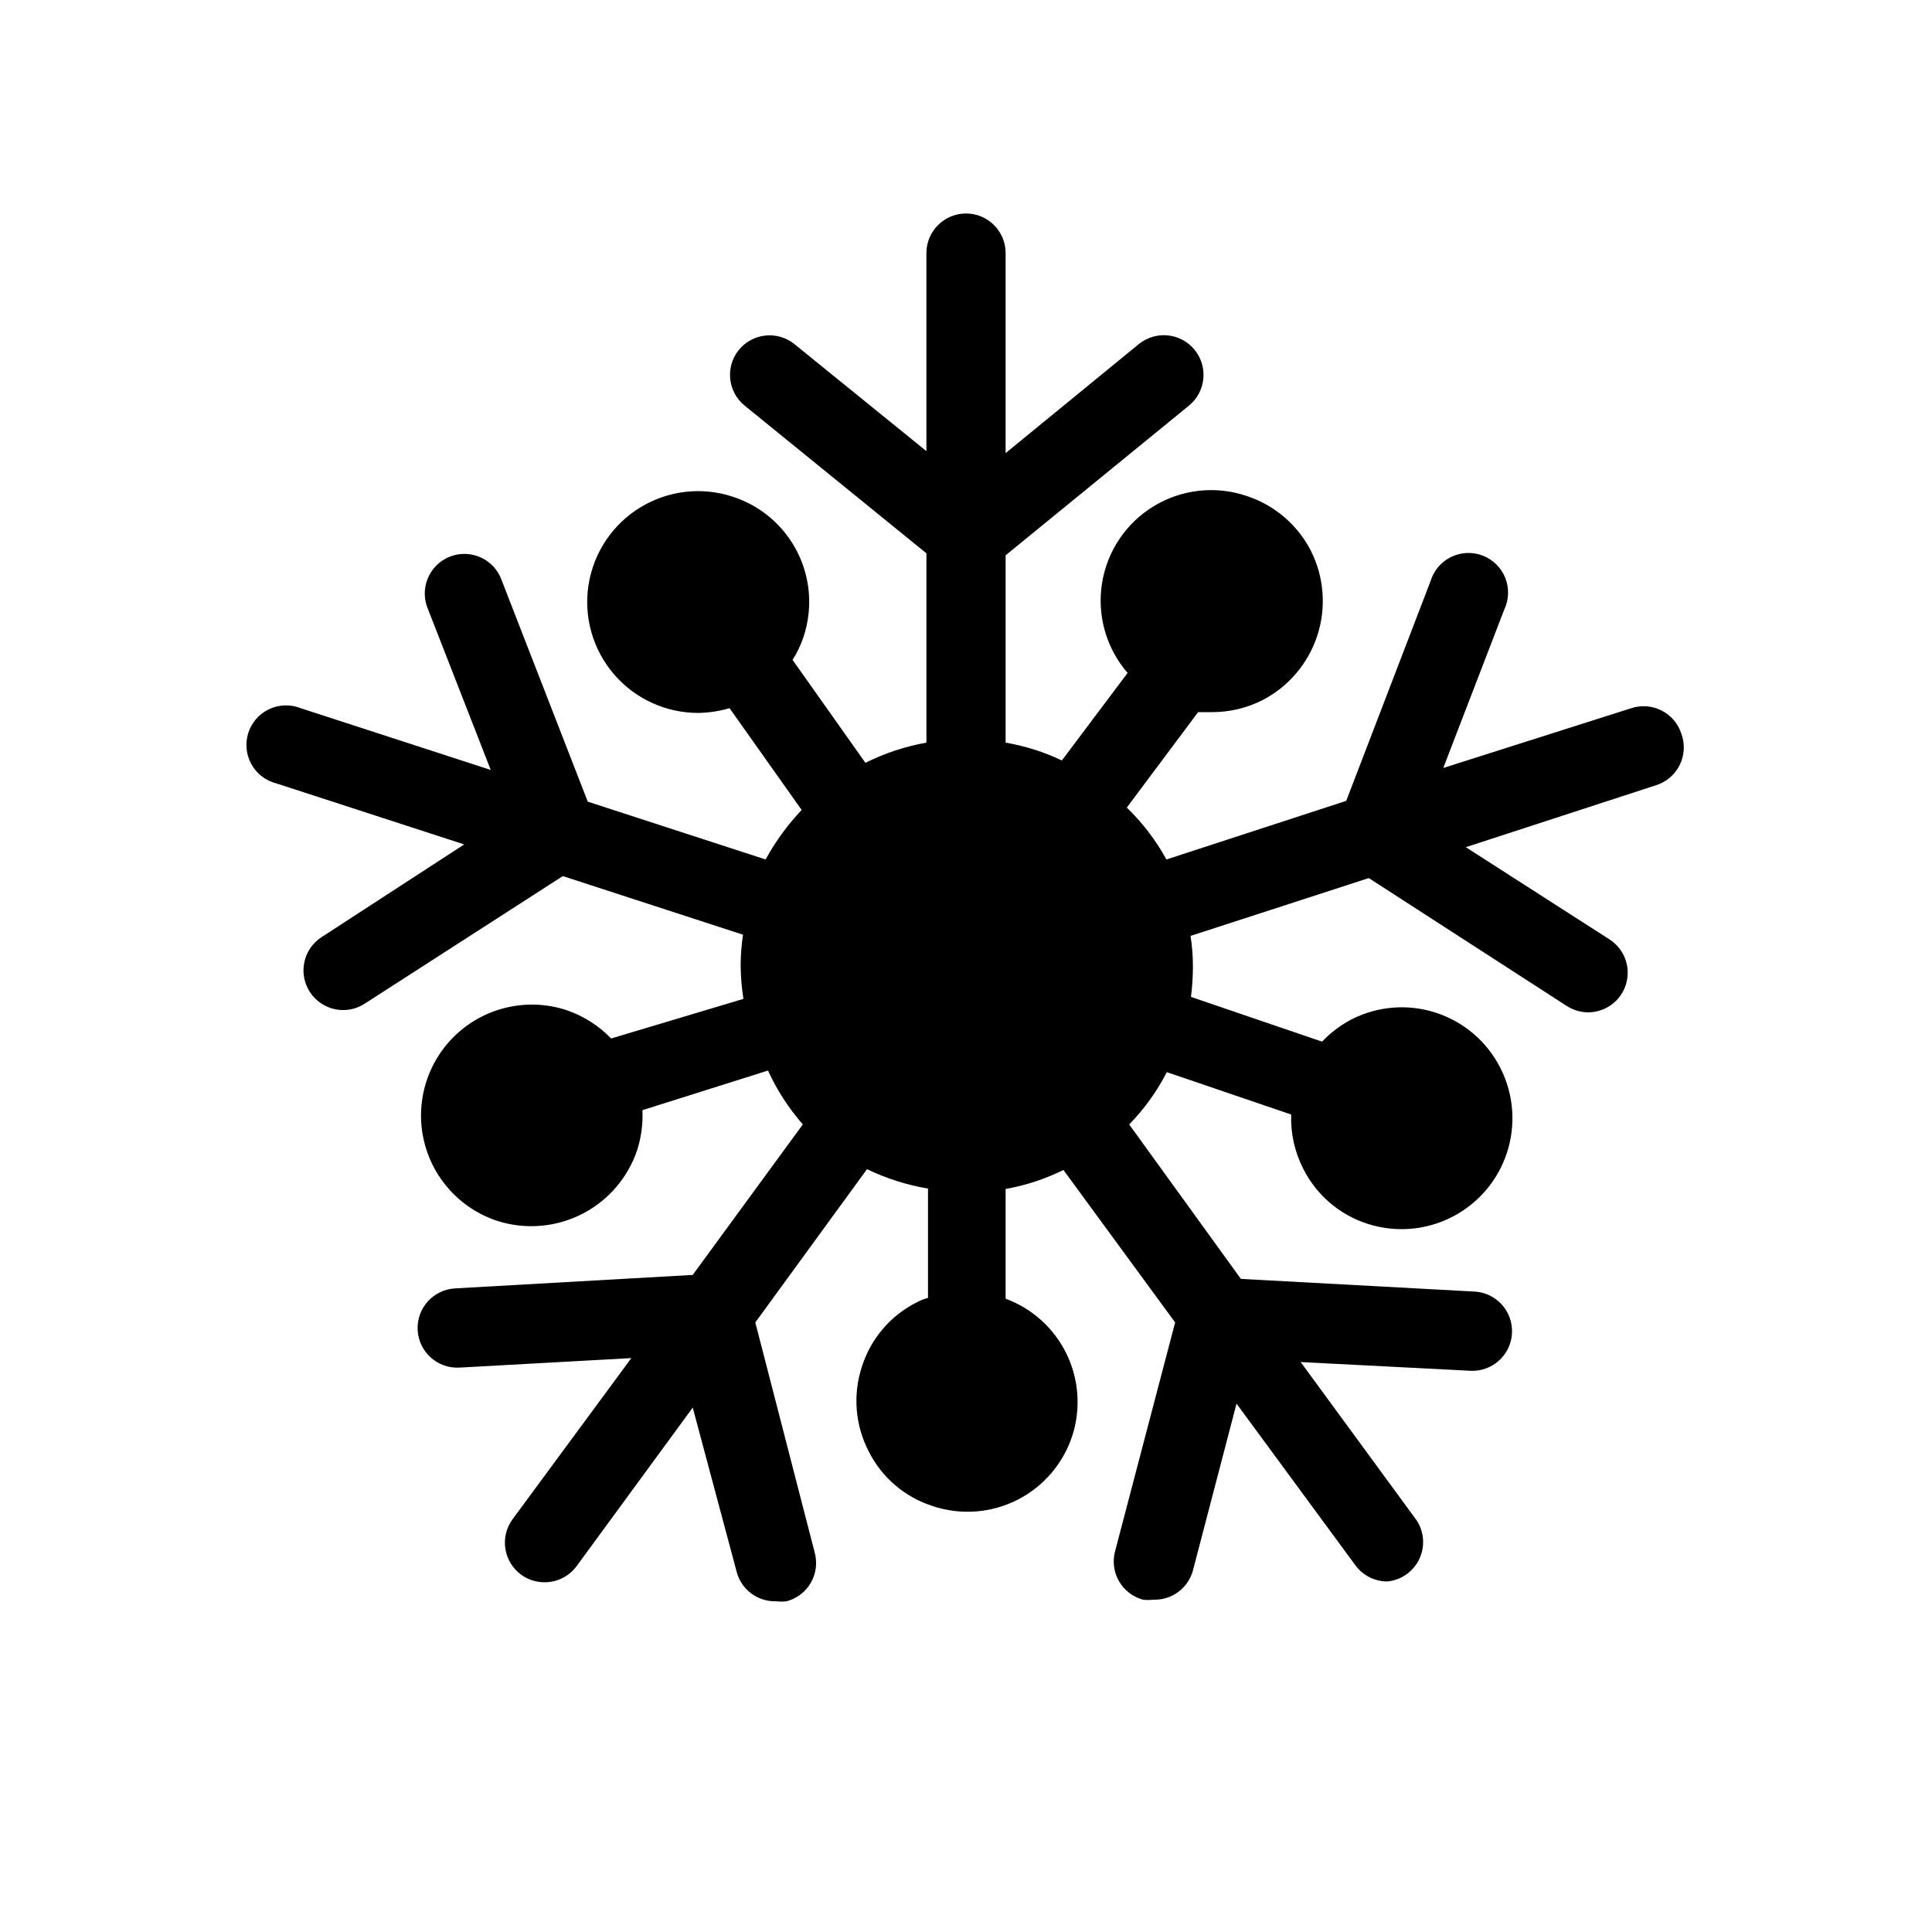 <?xml version="1.0" encoding="UTF-8"?>
<!-- Uploaded to: SVG Repo, www.svgrepo.com, Generator: SVG Repo Mixer Tools -->
<svg fill="#000000" width="800px" height="800px" version="1.1" viewBox="144 144 512 512" xmlns="http://www.w3.org/2000/svg">
 <path d="m589.56 338.39c-1.801-5.504-7.719-8.512-13.227-6.719l-49.855 15.852 16.164-41.984c1.25-2.637 1.352-5.676 0.27-8.387-1.078-2.715-3.238-4.852-5.961-5.906-2.723-1.055-5.762-0.926-8.387 0.352-2.621 1.277-4.598 3.59-5.445 6.383l-22.355 58.254-47.652 15.535c-2.789-5.086-6.328-9.723-10.496-13.75l18.895-25.297h3.777c4.594-0.004 9.121-1.082 13.223-3.148 6.93-3.57 12.168-9.723 14.586-17.133 2.418-7.406 1.816-15.469-1.676-22.438-3.543-6.938-9.695-12.188-17.109-14.59-8.172-2.754-17.145-1.762-24.523 2.711-7.375 4.469-12.406 11.965-13.75 20.484-1.34 8.52 1.141 17.199 6.789 23.723l-17.422 23.195h-0.004c-4.727-2.25-9.742-3.84-14.902-4.723v-49.645l48.598-39.676h-0.004c4.492-3.684 5.152-10.309 1.473-14.801-3.684-4.492-10.309-5.148-14.801-1.469l-35.266 28.863v-53.004c0-5.797-4.699-10.496-10.496-10.496s-10.496 4.699-10.496 10.496v52.48l-34.953-28.34c-2.168-1.762-4.949-2.586-7.727-2.289-2.777 0.297-5.324 1.688-7.074 3.863-3.594 4.5-2.894 11.059 1.574 14.695l48.18 39.148v50.172c-5.617 1.004-11.062 2.805-16.164 5.352l-19.312-27.289c1.25-1.922 2.238-4.008 2.938-6.191 2.445-7.406 1.84-15.48-1.688-22.434-3.527-6.957-9.68-12.215-17.102-14.617-8.188-2.691-17.145-1.652-24.5 2.844-7.352 4.492-12.363 11.988-13.707 20.504-1.34 8.512 1.125 17.188 6.742 23.723 5.617 6.539 13.82 10.281 22.438 10.238 2.773-0.059 5.527-0.48 8.188-1.262l19.102 26.977h0.004c-3.738 3.941-6.949 8.352-9.555 13.121l-47.129-15.324-22.777-58.566 0.004-0.004c-0.93-2.707-2.922-4.918-5.523-6.117-2.598-1.203-5.574-1.289-8.238-0.246-2.664 1.047-4.785 3.137-5.875 5.785-1.086 2.648-1.047 5.625 0.113 8.242l16.586 42.508-50.383-16.375c-2.699-1.07-5.723-0.973-8.352 0.266-2.629 1.242-4.621 3.516-5.512 6.285-0.887 2.766-0.59 5.777 0.824 8.316 1.414 2.535 3.816 4.375 6.637 5.078l49.75 16.164-37.785 24.562v-0.004c-4.859 3.137-6.269 9.613-3.148 14.484 1.508 2.363 3.898 4.027 6.637 4.621 2.742 0.59 5.606 0.062 7.953-1.473l52.48-33.797 47.758 15.535c-0.422 2.742-0.633 5.516-0.629 8.293 0.031 2.918 0.277 5.828 0.734 8.711l-35.059 10.496c-3.324-3.445-7.426-6.035-11.965-7.559-9.992-3.223-20.949-0.871-28.738 6.168-7.789 7.043-11.23 17.707-9.027 27.973 2.207 10.27 9.719 18.578 19.711 21.805 7.406 2.324 15.43 1.645 22.34-1.887 6.91-3.535 12.156-9.641 14.609-17.008 1.066-3.391 1.527-6.945 1.363-10.496l33.273-10.496c2.371 5.18 5.484 9.988 9.234 14.277l-29.18 39.883-62.977 3.57h0.004c-5.797 0.316-10.238 5.273-9.922 11.07 0.32 5.797 5.277 10.238 11.074 9.922l45.555-2.519-31.488 42.719c-1.648 2.254-2.332 5.07-1.898 7.824 0.434 2.758 1.945 5.231 4.207 6.871 1.801 1.301 3.969 2 6.191 1.992 3.359 0.008 6.519-1.59 8.504-4.305l30.754-41.984 11.652 43.559h-0.004c1.266 4.719 5.617 7.938 10.496 7.769 0.906 0.109 1.824 0.109 2.731 0 2.707-0.715 5.016-2.481 6.414-4.902 1.398-2.426 1.773-5.309 1.035-8.008l-15.742-60.984 29.598-40.621v0.004c5.121 2.465 10.562 4.195 16.164 5.141v28.973c-1.02 0.273-2.004 0.66-2.938 1.152-6.984 3.488-12.25 9.664-14.59 17.109-2.418 7.391-1.777 15.441 1.785 22.355 3.484 6.984 9.66 12.25 17.105 14.59 7.406 2.441 15.477 1.816 22.418-1.734 6.941-3.547 12.172-9.727 14.531-17.156 2.238-7.148 1.648-14.879-1.652-21.602-3.305-6.719-9.062-11.914-16.086-14.508v-29.074c5.32-0.945 10.48-2.641 15.324-5.035l29.598 40.406-15.953 60.773c-1.402 5.559 1.914 11.211 7.449 12.699 0.91 0.105 1.824 0.105 2.731 0 4.879 0.168 9.23-3.051 10.496-7.766l11.547-44.188 31.488 42.824c1.98 2.711 5.141 4.312 8.5 4.301 3.644-0.359 6.84-2.594 8.426-5.898 1.586-3.301 1.34-7.191-0.66-10.266l-30.754-41.984 44.922 2.309 0.004 0.004c5.797 0.316 10.754-4.125 11.074-9.922 0.316-5.797-4.125-10.754-9.922-11.07l-61.926-3.359-29.598-40.934c4.004-4.09 7.363-8.762 9.973-13.855l32.957 11.23c-0.176 4.945 0.91 9.859 3.148 14.273 3.484 7.008 9.656 12.309 17.109 14.695 7.414 2.383 15.469 1.727 22.398-1.828 6.934-3.555 12.168-9.711 14.562-17.121 2.391-7.414 1.742-15.473-1.801-22.406-3.523-6.941-9.668-12.195-17.074-14.598s-15.461-1.758-22.391 1.793c-2.891 1.527-5.512 3.512-7.766 5.879l-34.742-11.859v-0.004c0.332-2.609 0.504-5.238 0.523-7.871 0.004-2.773-0.207-5.547-0.629-8.289l47.23-15.324 52.48 33.902v-0.004c1.691 1.094 3.656 1.676 5.668 1.68 4.648-0.012 8.734-3.078 10.043-7.539 1.312-4.461-0.469-9.25-4.375-11.773l-38.102-24.453 50.277-16.375c2.789-0.832 5.106-2.785 6.398-5.391 1.293-2.609 1.449-5.637 0.426-8.359z"/>
</svg>
